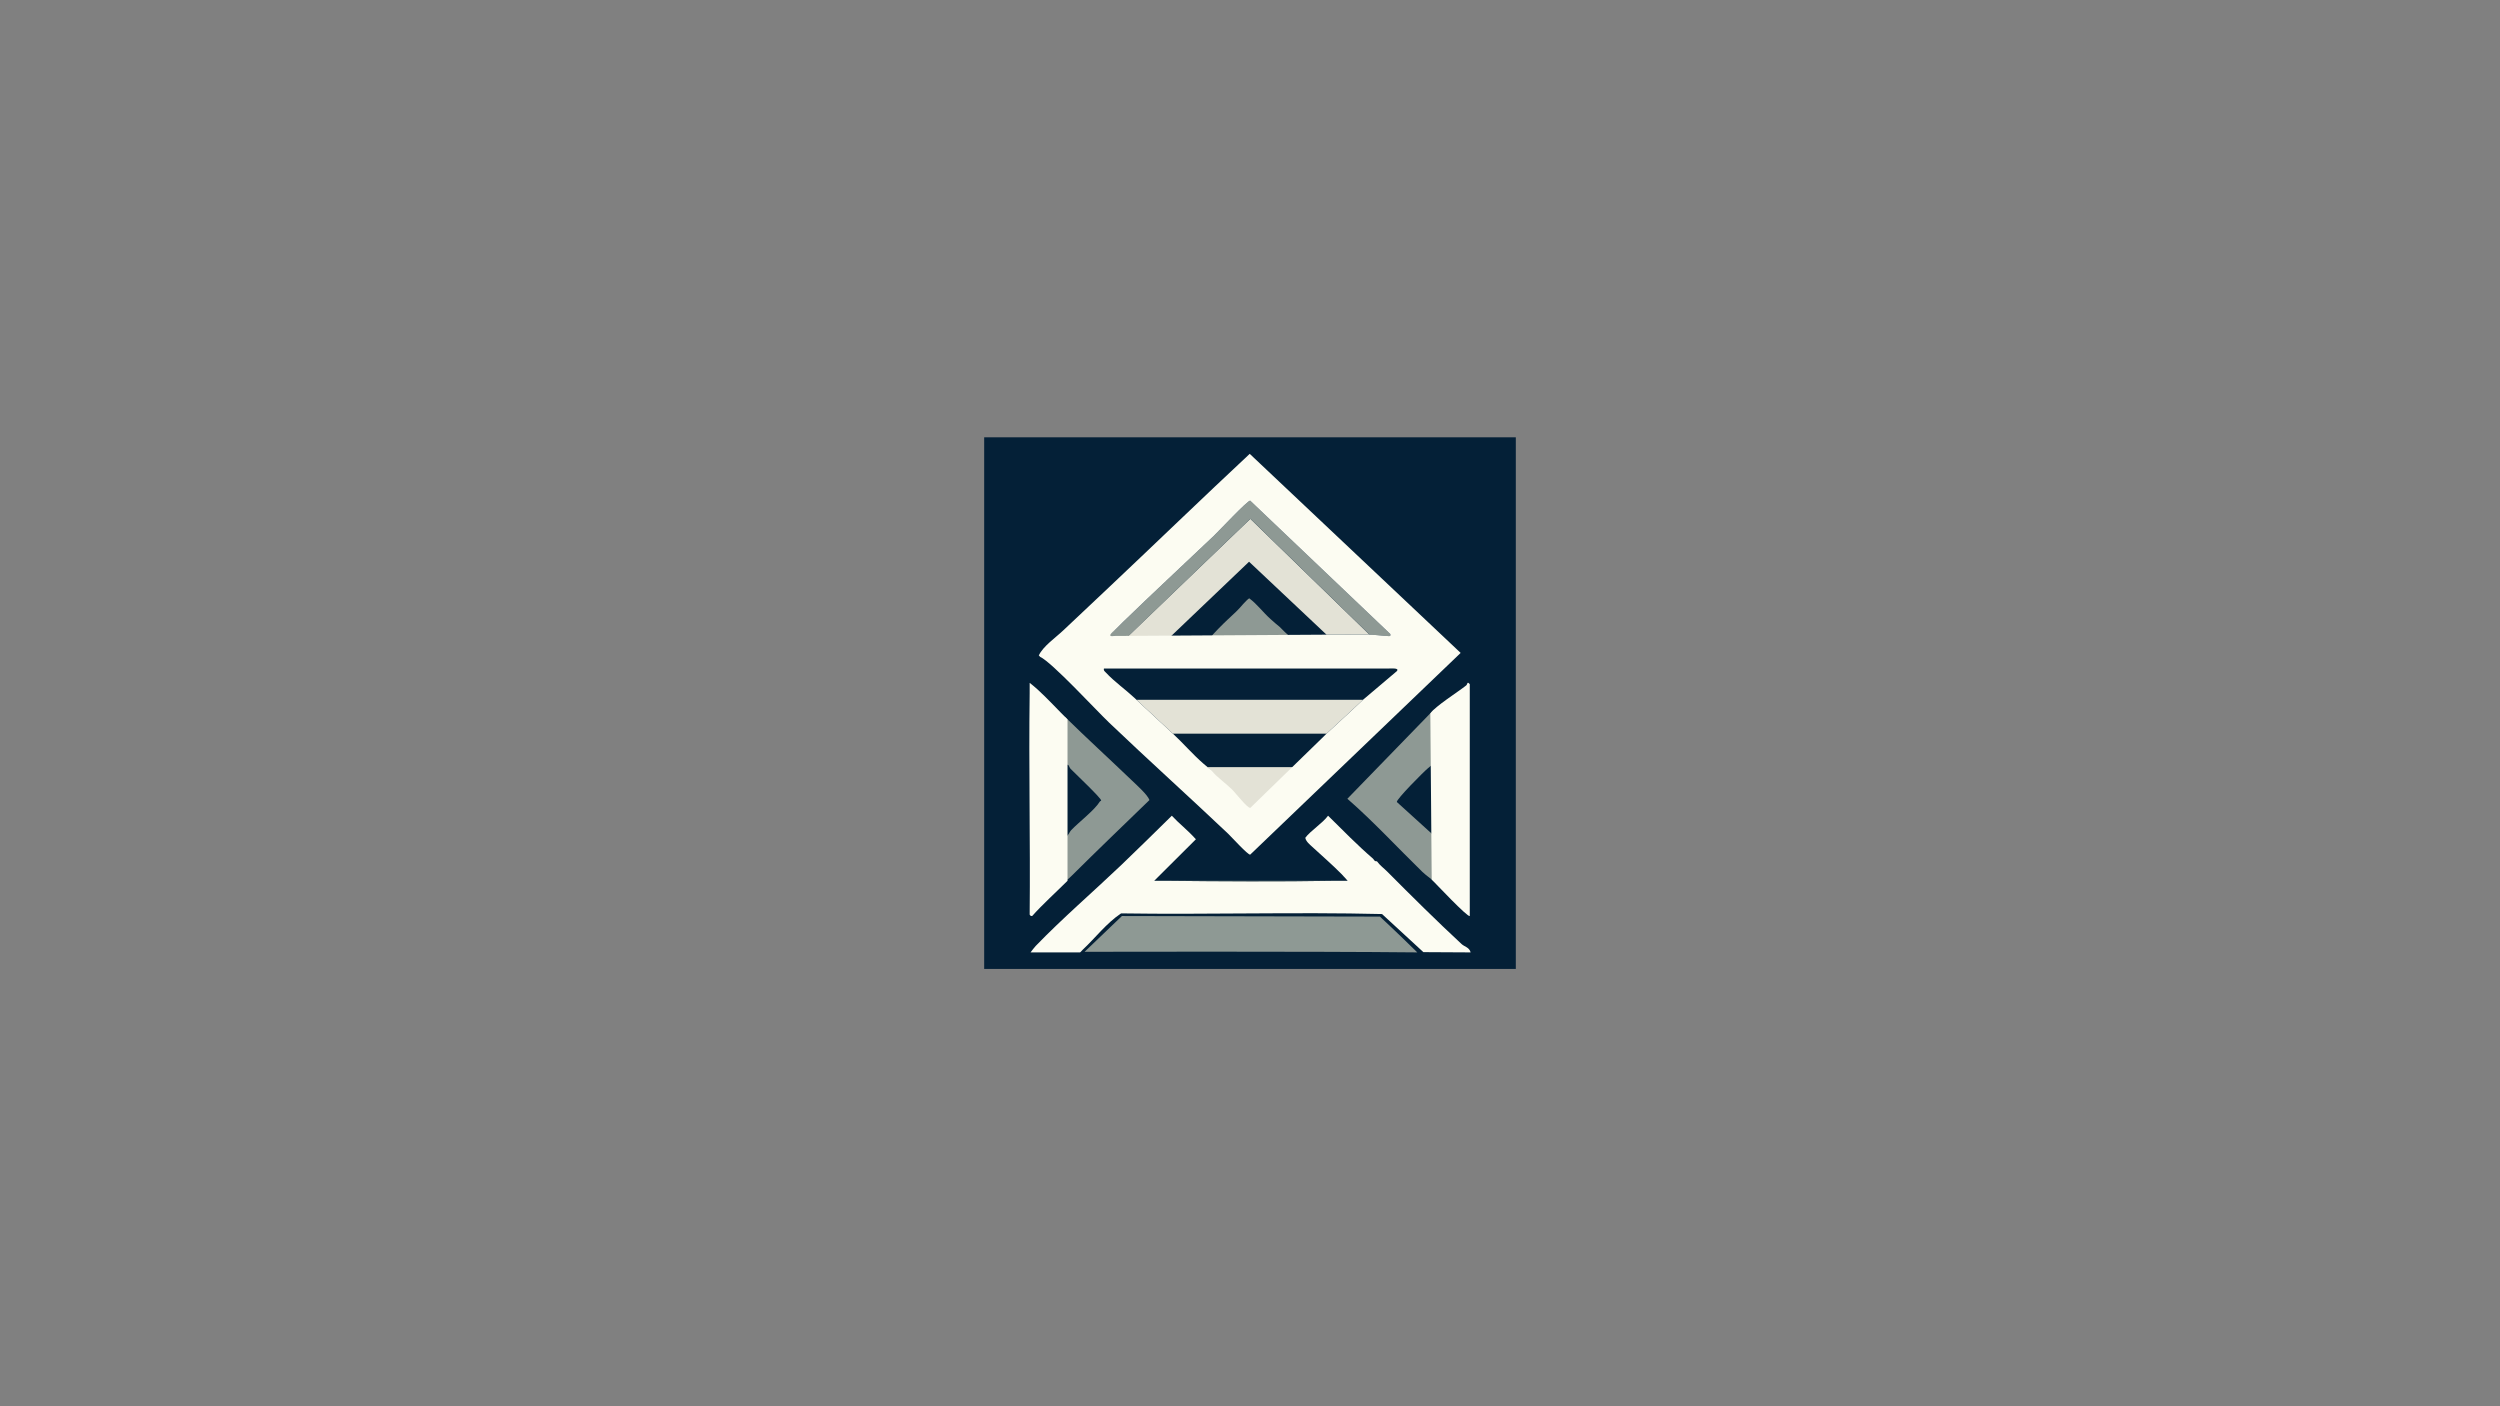 <?xml version="1.0" encoding="UTF-8"?>
<svg id="Warstwa_1" xmlns="http://www.w3.org/2000/svg" baseProfile="tiny-ps" version="1.2" viewBox="0 0 1920 1080">
<rect x="0" y="0" width="1920" height="1080" fill="#808080" stroke="none"/>
<title>correspondencecore.com</title>
  <!-- Generator: Adobe Illustrator 29.2.0, SVG Export Plug-In . SVG Version: 2.1.0 Build 108)  -->
  <rect x="755.85" y="335.85" width="408.29" height="408.29" fill="#042037"/>
  <g>
    <path d="M975.78,475.44c2.28,2.02,4.58,4.13,7,6,1.16,1.35,3.52,3.34,4,4,.2.27,4.87,4.21,5,4.78-18.32-.02-44.49,0-62.81,0,3.35-4.03,9.96-10.73,13.8-14.3,5.08-4.71,7.86-7.12,11.95-11.98.73-.86,4.09-4.33,4.7-4.44,6.07,4.48,10.52,10.74,16.36,15.93Z" fill="#8e9994"/>
    <path d="M1051.78,487.44c-10.98-.13-22.02.01-33,0l-59.5-56.04-60.61,57.82c-10.74-.24-22.94.83-34,1l95.58-91.78,91.53,89Z" fill="#e3e2d6"/>
    <path d="M862.78,477.44c22.95-22.25,46.37-43.96,69.53-65.97,3.58-3.41,25.92-27.29,27.84-26.95l107.63,102.44c.42,2.16-.97,1.54-2.47,1.48-4.4-.18-8.68-.94-13.52-.99l-91.53-89-97.47,93.81c-4.71.07-14.96.56-19.44,1.19-.36-2.37,12.93-9.25,14.44-11,1.36-1.42,2.61-2.64,4-4l1-1Z" fill="#8e9994"/>
    <path d="M886.46,676.43c2.99.04,6.01-.02,9,.01,43.21.49,86.8.76,130,0,2.99-.05,6.55.05,9.54,0-3.51-3.99-2.37-2.61-2.89-3.17-.2-.22-.95-1.12-1.65-1.83-7.19-7.3-15-14.01-22.53-20.97-2.03-1.87-4.95-4.18-5.47-7.03,3.73-5.17,13.39-11.3,17.5-16.98,11.31,11.14,22.48,22.62,34.5,32.98.8.69,1,2.29,3,2,2.57,3.47,5.2,5.18,8,8,18.61,18.72,37.62,37.57,56.97,55.53,2.43,2.26,5.93,2.46,7.03,6.47l-36.3-.2-31.75-29.25c-66.78-1.64-133.7.5-200.43-.52-11.36,7.62-19.67,18.79-29.52,27.98-.64.6-1.32,1.6-2,2h-38c1.23-1.59,2.63-3.58,4-5,20.67-21.39,44.06-41.51,65.52-61.96,13.13-12.51,26.02-25.34,38.98-38.02,5.73,6.2,11.58,10.43,18.49,18.09" fill="#fcfcf2"/>
    <path d="M1088.45,731.44c-81.9-.88-255.51-.46-255.51-.46l28.7-27.47,198.15.44s12.52,11.56,28.67,27.48Z" fill="#8e9994"/>
    <path d="M1101.78,544.42v133.03c-2.69-2.6-6.7-5.21-9.53-7.97-19.16-18.68-37.3-38.44-57.47-56.03M1099.78,640.44l.76-53.31c-.23-.31-3.14,2.27-3.78,2.79-3.25,2.64-24.43,23.93-23.99,26.01" fill="#8e9994"/>
    <path d="M1054.78,731.44h1c-.33,0-.67,0-1,0Z" fill="#0b2840"/>
    <path d="M1076.78,731.44h1c-.33,0-.67,0-1,0Z" fill="#0b2840"/>
    <path d="M882.78,614.44c-20.06,19.44-40.23,38.78-60.05,58.47-3.51,3.49-2.4,1.92-4.95,3.53v-34c2.46.38,3.31-3.23,5-5,5.88-6.13,17.93-15.27,22-22,.12-.19.76-.2.92-.65.2-1.7-20.43-21.15-23.49-24.33-1.32-1.38-1.38-4.54-3.44-2.52-.23,6,.32,12.08.05,18.08-.06,1.29-1.04,2.29-1.04,2.42v-58c16.95,16.61,34.43,32.58,51.53,48.97,3.56,3.42,12.11,11.03,13.47,15.03Z" fill="#8e9994"/>
    <path d="M1024.78,676.44c-43.2.76-86.79.49-130,0h130Z" fill="#8e9994"/>
    <path d="M900.78,563.44c-9.32-8.66-18.74-17.34-28-26h174c-9.18,8.82-18.88,17.44-28,26h-118Z" fill="#e3e2d6"/>
    <path d="M927.39,589.16l68.52.02c-10.92,9.35-26.44,22.64-35.45,33.94l-33.07-33.96Z" fill="#e3e2d6"/>
    <path d="M861.78,478.44c.34-.33.66-.67,1-1l-1,1Z" fill="#0b2840"/>
    <path d="M1121.78,501.44l-161.64,154.93c-1.75.31-14.41-13.67-16.84-15.98-30.24-28.67-61.36-56.63-91.53-85.44-10.12-9.66-43.87-46.32-52.99-50.51-.24-.11-.53-.85-1-1,3.16-7.03,12.92-13.69,19.01-19.49,11.63-11.06,23.33-21.99,35-33,35.68-33.67,72.12-68.92,107.99-102.4M1018.78,487.44c10.98.01,22.02-.13,33,0,4.84.06,9.12.81,13.52.99,1.5.06,2.89.68,2.47-1.48l-107.63-102.44c-1.91-.34-24.25,23.55-27.84,26.95-23.15,22.01-46.58,43.72-69.53,65.97-.34.33-.66.67-1,1-1.39,1.36-2.64,2.58-4,4-1.88,1.96-9.24,7.01-2,6l163-1ZM1016.78,565.44c.71-.66,1.33-1.37,2-2,9.12-8.56,18.82-17.18,28-26l26-22c2.3-2.79-4.98-1.94-7-2-1.33-.04-2.67.02-4,0-4.32-.05-8.68.02-13,0-6.32-.03-12.68.02-19,0-2.99,0-6.01,0-9,0-1.67,0-3.33,0-5,0-2,0-4,0-6,0-1.67,0-3.33,0-5,0-52.32-.05-104.68.04-156.99,0-.37,1.61.55,2.04,1.46,3.03,6.64,7.16,15.54,13.4,22.53,19.97.34.32.66.68,1,1,9.26,8.66,18.68,17.34,28,26,7.95,7.38,15.21,15.91,23.46,23.05l6.5,5.48c4.45,5.37,10.71,9.7,15.56,14.44,2.32,2.27,11.86,14.53,13.95,14.03l56.53-55Z" fill="#fcfcf2"/>
    <path d="M819.86,676.44c-7.92,7.92-19.68,18.59-27.08,27-1.36.29-1.38-.26-2-1,.57-56.64-.76-113.37,0-170,.04-2.66-.04-5.34.01-8,2.02,1.56,4.1,3.29,5.99,5,7.37,6.68,16.02,16.11,23.08,23.04v123.96Z" fill="#fcfcf2"/>
    <path d="M1098.5,547.96c3.52-5.44,21.78-16.9,27.53-21.55,1.15-.93.6-3.52,2.75-.96v178c-1.26,1.68-27.26-26.06-29.23-27.95l-1.06-127.53Z" fill="#fcfcf2"/>
  </g>
</svg>